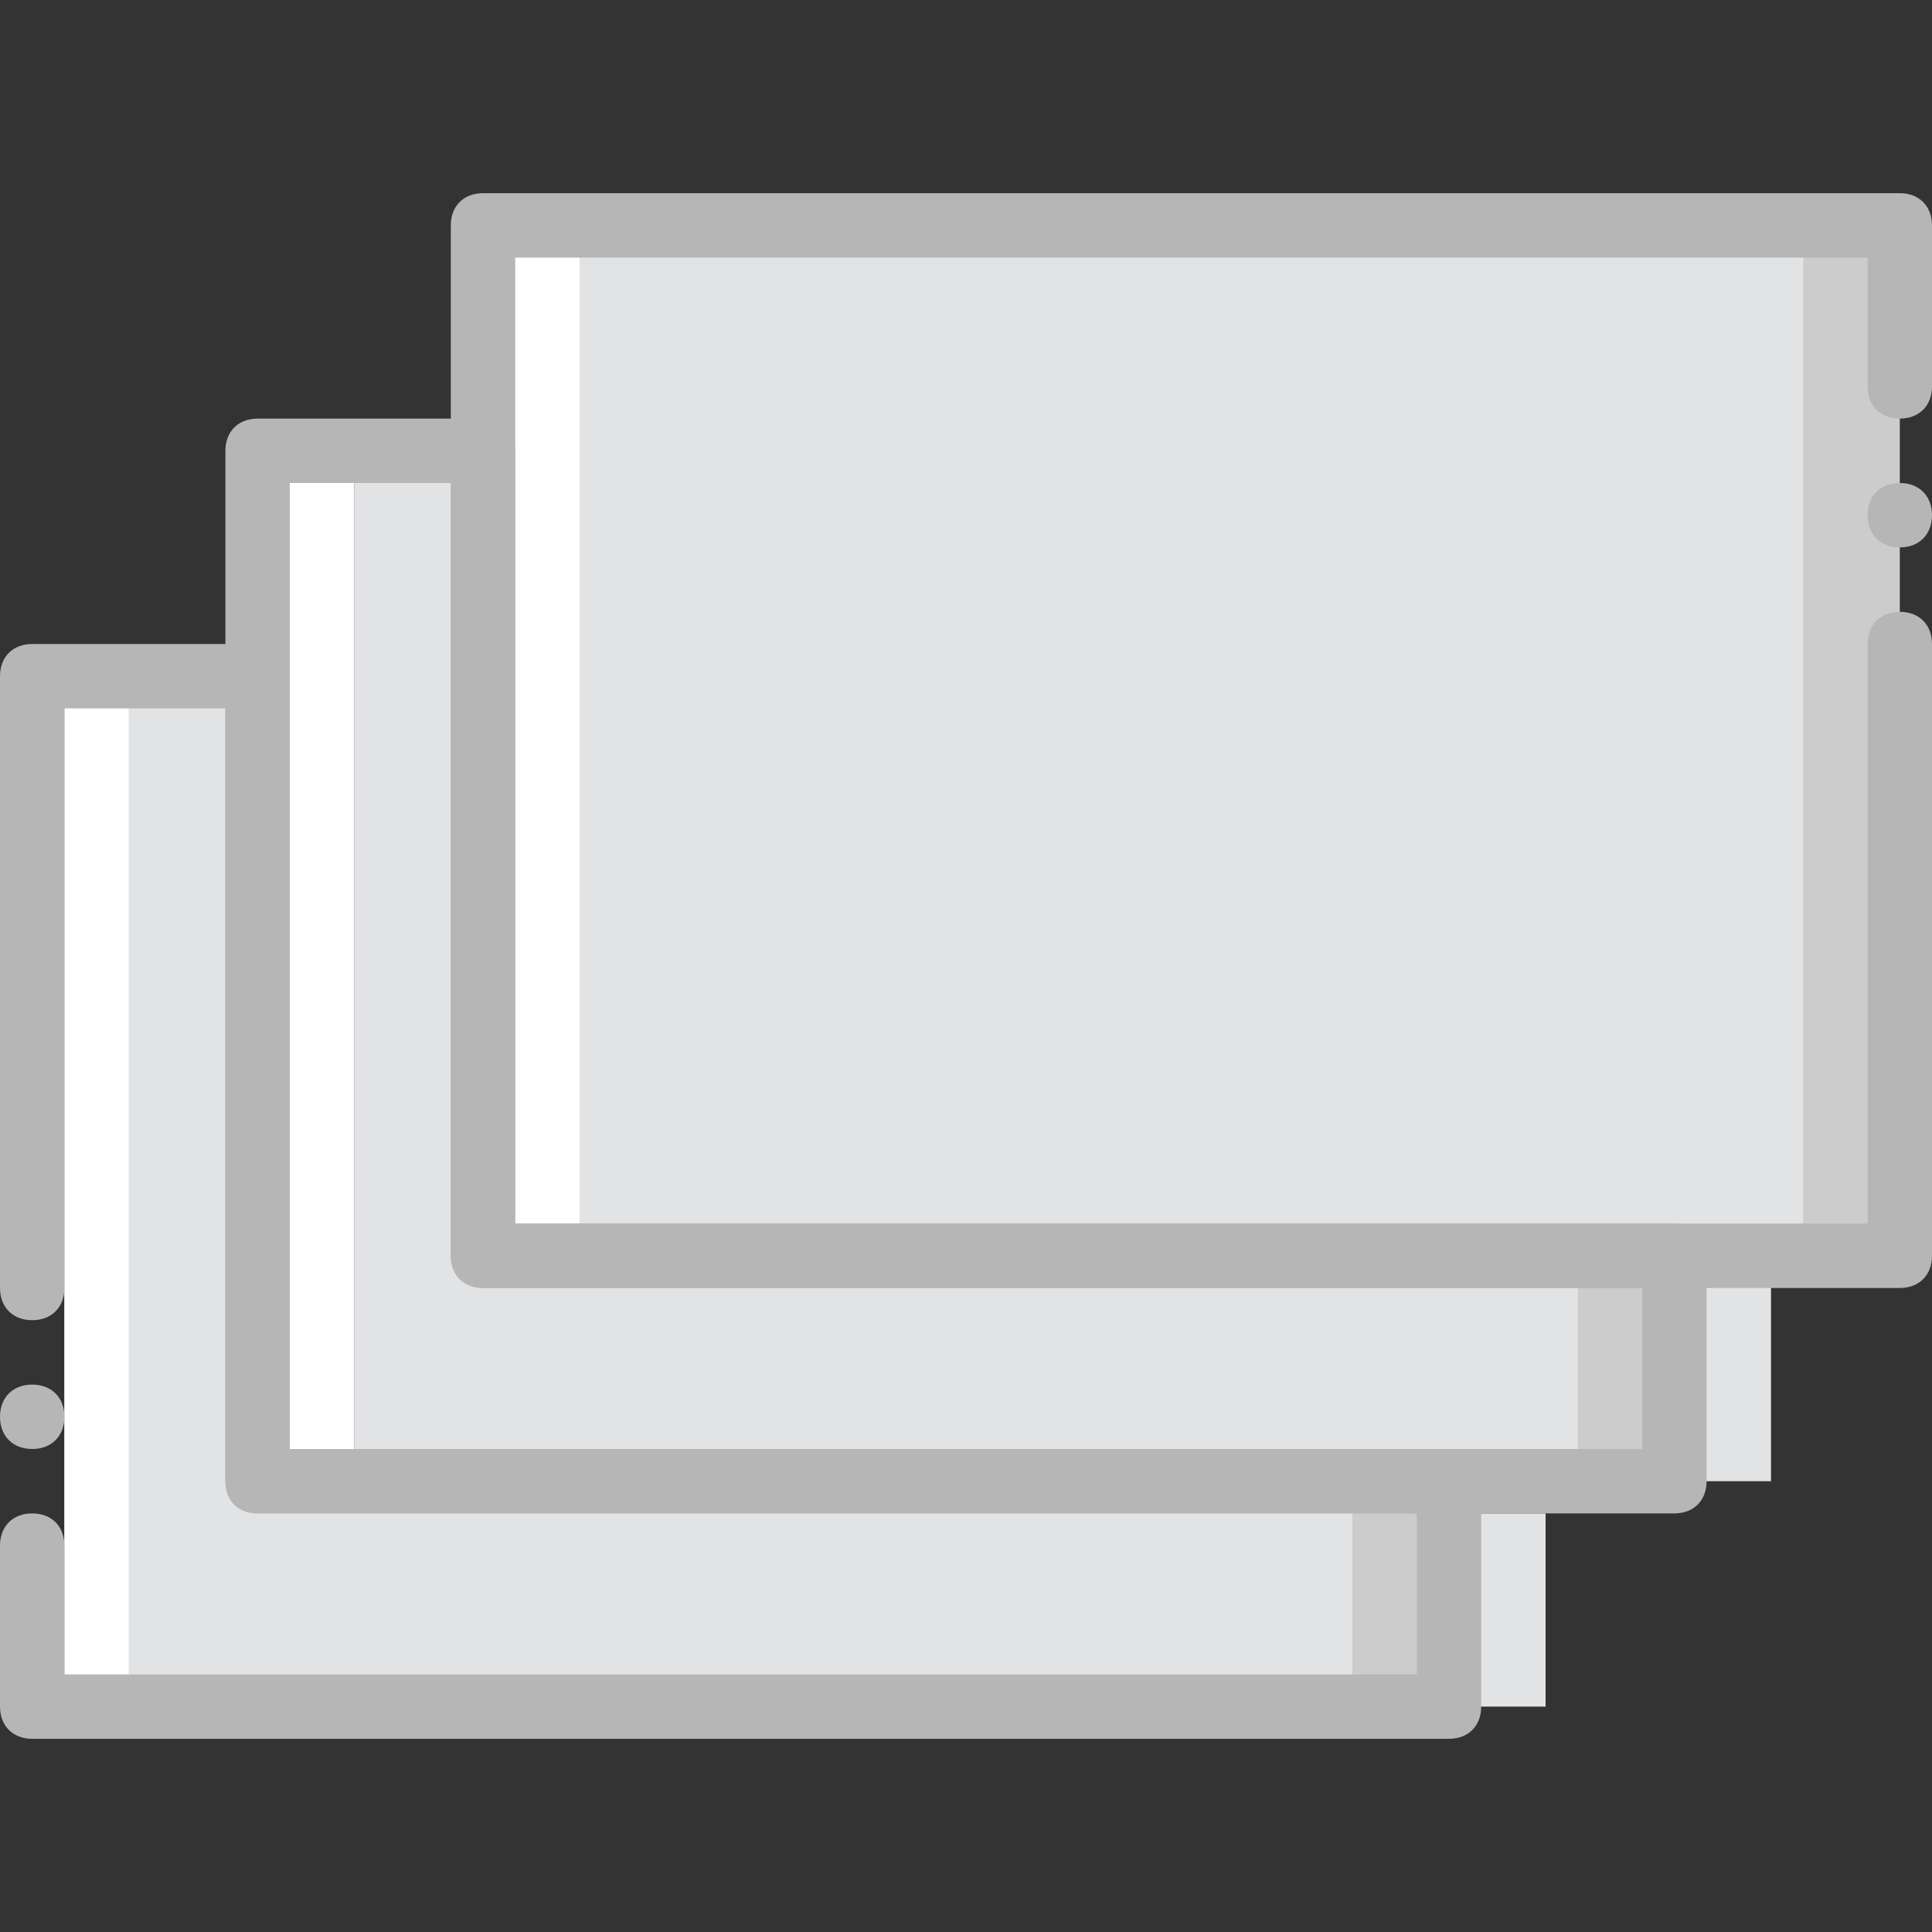 <?xml version="1.0" encoding="iso-8859-1"?>
<!-- Uploaded to: SVG Repo, www.svgrepo.com, Generator: SVG Repo Mixer Tools -->
<svg height="800px" width="800px" version="1.1" id="Layer_1" xmlns="http://www.w3.org/2000/svg" xmlns:xlink="http://www.w3.org/1999/xlink" 
	 viewBox="0 0 512 512" xml:space="preserve">
<rect x="0" y="0" width="512" height="512" fill="#333333" stroke="none"/>
<g transform="translate(0 1)">
	<g>
		<polygon style="fill:#E2E3E5;" points="93.867,451.267 409.6,451.267 409.6,400.067 93.867,400.067 		"/>
		<polygon style="fill:#E2E3E5;" points="153.6,391.533 469.333,391.533 469.333,331.8 153.6,331.8 		"/>
	</g>
	<polygon style="fill:#CCCCCC;" points="298.667,331.8 503.467,331.8 503.467,58.733 298.667,58.733 	"/>
	<polygon style="fill:#FFFFFF;" points="128,331.8 332.8,331.8 332.8,58.733 128,58.733 	"/>
	<polygon style="fill:#E2E3E5;" points="153.6,331.8 477.867,331.8 477.867,58.733 153.6,58.733 	"/>
	<g>
		<polygon style="fill:#CCCCCC;" points="68.267,391.533 68.267,178.2 17.067,178.2 17.067,451.267 384,451.267 384,391.533 		"/>
		<polygon style="fill:#CCCCCC;" points="128,391.533 443.733,391.533 443.733,331.8 128,331.8 		"/>
	</g>
	<polygon style="fill:#E2E3E5;" points="128,331.8 128,118.467 93.867,118.467 93.867,391.533 418.133,391.533 418.133,331.8 	"/>
	<polygon style="fill:#FFFFFF;" points="76.8,118.467 76.8,391.533 93.867,391.533 93.867,331.8 93.867,118.467 	"/>
	<polygon style="fill:#E2E3E5;" points="68.267,391.533 68.267,178.2 34.133,178.2 34.133,451.267 358.4,451.267 358.4,391.533 	"/>
	<polygon style="fill:#FFFFFF;" points="17.067,178.2 17.067,451.267 34.133,451.267 34.133,391.533 34.133,178.2 	"/>
	<g>
		<path style="fill:#B6B6B6;" d="M503.467,340.333H128c-5.12,0-8.533-3.413-8.533-8.533V58.733c0-5.12,3.413-8.533,8.533-8.533
			h375.467c5.12,0,8.533,3.413,8.533,8.533V101.4c0,5.12-3.413,8.533-8.533,8.533c-5.12,0-8.533-3.413-8.533-8.533V67.267h-358.4
			v256h358.4v-153.6c0-5.12,3.413-8.533,8.533-8.533c5.12,0,8.533,3.413,8.533,8.533V331.8
			C512,336.92,508.587,340.333,503.467,340.333z"/>
		<path style="fill:#B6B6B6;" d="M384,459.8H8.533c-5.12,0-8.533-3.413-8.533-8.533V408.6c0-5.12,3.413-8.533,8.533-8.533
			s8.533,3.413,8.533,8.533v34.133h358.4v-42.667h-307.2c-5.12,0-8.533-3.413-8.533-8.533v-204.8H17.067v153.6
			c0,5.12-3.413,8.533-8.533,8.533S0,345.453,0,340.333V178.2c0-5.12,3.413-8.533,8.533-8.533h59.733
			c5.12,0,8.533,3.413,8.533,8.533V383H384c5.12,0,8.533,3.413,8.533,8.533v59.733C392.533,456.387,389.12,459.8,384,459.8z"/>
		<path style="fill:#B6B6B6;" d="M443.733,400.067H68.267c-5.12,0-8.533-3.413-8.533-8.533V118.467c0-5.12,3.413-8.533,8.533-8.533
			H128c5.12,0,8.533,3.413,8.533,8.533v204.8h307.2c5.12,0,8.533,3.413,8.533,8.533v59.733
			C452.267,396.653,448.853,400.067,443.733,400.067z M76.8,383h358.4v-42.667H128c-5.12,0-8.533-3.413-8.533-8.533V127H76.8V383z"
			/>
		<path style="fill:#B6B6B6;" d="M17.067,374.467c0,5.12-3.413,8.533-8.533,8.533S0,379.587,0,374.467
			c0-5.12,3.413-8.533,8.533-8.533S17.067,369.347,17.067,374.467"/>
		<path style="fill:#B6B6B6;" d="M512,135.533c0,5.12-3.413,8.533-8.533,8.533c-5.12,0-8.533-3.413-8.533-8.533
			s3.413-8.533,8.533-8.533C508.587,127,512,130.413,512,135.533"/>
	</g>
</g>
</svg>